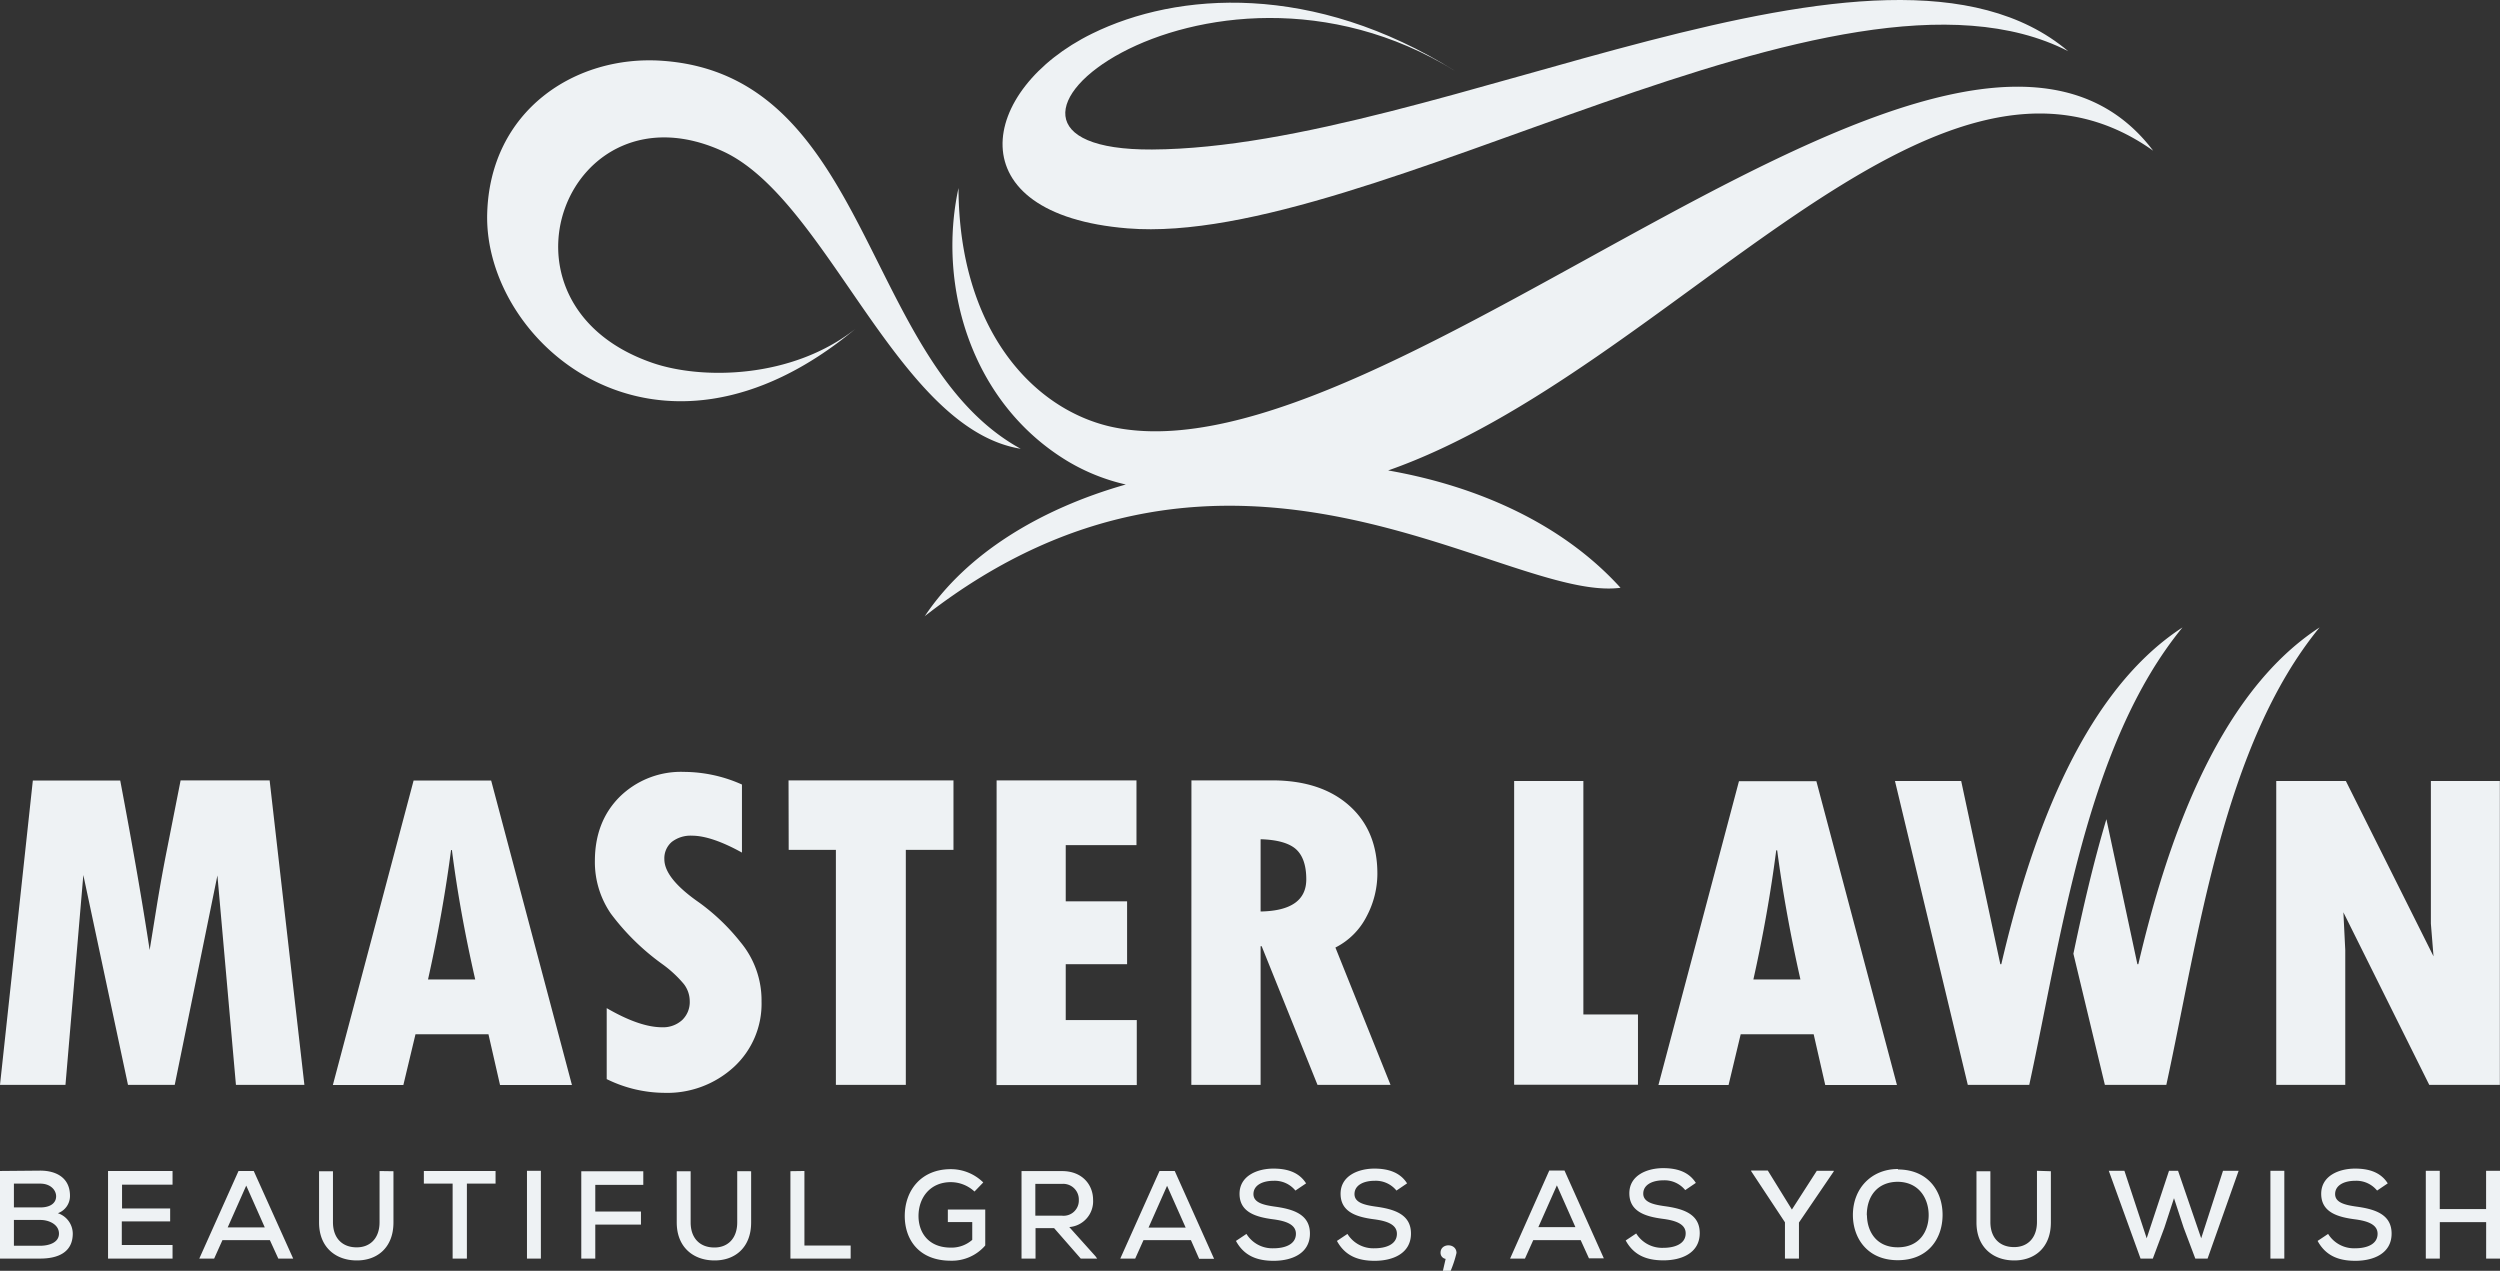 <svg xmlns="http://www.w3.org/2000/svg" viewBox="0 0 492.62 250.41"><rect x="0" y="0" width="492.62" height="250.41" fill="#333333" stroke="none"/><defs><style>.cls-1{fill:#eef2f4;}</style></defs><title>05</title><g id="Layer_2" data-name="Layer 2"><g id="Layer_1-2" data-name="Layer 1"><path class="cls-1" d="M182.19,121.47c8.22-12.36,22.75-21.19,39.65-26a39.23,39.23,0,0,1-11.41-4.56c-19-11.43-25.77-34.46-21.56-53.86.09,27.79,14.58,43.46,29.9,47C273.9,96.53,386.19-20.58,424.28,29.7c-43-30.63-94.8,43.37-150.75,63,18,3.15,34.53,10.7,45.79,23.12-22.55,3-76.79-41.53-137.13,5.62m19-33c-24.47-3.91-38.08-49.13-58.73-58.62-30.62-14.07-47.75,30-13.91,41.68,9.72,3.36,27.48,3.18,40-6.69C129.46,97.29,95.33,67.55,96,42.12c.54-20.34,17.33-31.29,34.37-30.15C171.63,14.73,169.91,71.35,201.16,88.45Z"/><path class="cls-1" d="M407.54,10.09C362.29-13.16,269.93,48.87,222.19,45c-34-2.76-29.35-27.39-7-38.37C232-1.64,258.79-3.53,286.74,14,237.28-16.6,180.92,29.72,227,29.46c56.56-.31,144-50.29,180.54-19.37"/><path class="cls-1" d="M354.77,193q-3-13.35-4.58-25.44H350Q348.4,180,345.5,193ZM298.36,153.9H312v46h10.76v13.85H298.36Zm150.17,0h13.72l17.27,34.54L479,182V153.9h13.59v59.87H478.68l-16.92-34,.37,7.46v26.54h-13.6Zm-33.47,7.52L421.17,190h.18c5.21-22.27,15-52.92,35.72-66.37-19,23.18-23.81,60.78-30.2,90.14H414.76l-6.2-25.84C410.41,179.08,412.47,170.09,415.06,161.42ZM373.4,153.9h13.05l7.71,36.1h.19c5.2-22.27,15-52.92,35.71-66.37-19,23.18-23.81,60.78-30.2,90.14H387.75Zm-125,11.47v14.24c6-.11,9-2.23,9-6.34q0-4.17-2.1-6C253.93,166.1,251.61,165.46,248.38,165.37Zm-13.63-11.6h15.87q9.61,0,15.19,4.94t5.58,13.44a18,18,0,0,1-2.12,8.42,13.94,13.94,0,0,1-6.15,6.14L274,213.77H259.61l-11-27.32h-.21v27.32H234.75Zm-38.39,0h27.56v12.76H210V177.6h12.09V190H210V201h14v12.81H196.36Zm-41,0h32.5v13.7h-9.39v46.3H164.71v-46.3h-9.3Zm-35.83,58.88v-14q6.48,3.76,10.88,3.77a5.57,5.57,0,0,0,4-1.43,4.9,4.9,0,0,0,1.48-3.74,5.53,5.53,0,0,0-1.18-3.37,23.17,23.17,0,0,0-4.12-3.83,46.65,46.65,0,0,1-10.23-10,17.94,17.94,0,0,1-3.16-10.36c0-5.19,1.62-9.41,4.89-12.68a17.19,17.19,0,0,1,12.68-4.91,28.11,28.11,0,0,1,11.41,2.49V168c-4-2.22-7.32-3.33-9.83-3.33a6.06,6.06,0,0,0-4,1.23,4.25,4.25,0,0,0-1.46,3.41c0,2.51,2.27,5.34,6.78,8.48a41.16,41.16,0,0,1,8.21,7.84,17.91,17.91,0,0,1,4.16,11.72,16.92,16.92,0,0,1-5.43,12.88,19.42,19.42,0,0,1-13.81,5.11A26,26,0,0,1,119.58,212.65ZM93.64,193q-3.06-13.4-4.59-25.5h-.17q-1.63,12.45-4.54,25.5Zm19.06,20.8H98.53l-2.28-10H81.87l-2.39,10H65.59l15.91-60H96.78Zm-106.23-60H23.69q3.68,19.42,5.8,33.4L31,177.86c.6-3.62,1.24-7.17,1.93-10.61l2.66-13.48H53.13l6.85,60H46.49L42.84,172.5l-8.41,41.27H25.22l-8.8-41.35L12.9,213.77H0Zm367.32,60H359.66l-2.28-10H343l-2.39,10H326.79l15.87-59.87h15.25Z"/><path class="cls-1" d="M492.62,248v-17.3h-2.74v7.55h-9.13v-7.55H478V248h2.76v-7.18h9.13V248ZM470.5,233.18c-1.46-2.32-3.95-2.91-6.44-2.91-3.11,0-6.69,1.38-6.67,5s3.26,4.56,6.69,5c2.42.32,4.42,1,4.42,2.84,0,2.17-2.3,2.86-4.37,2.86a6,6,0,0,1-5.38-2.83l-2.07,1.38c1.58,2.91,4.12,3.92,7.43,3.92,3.6,0,7.13-1.45,7.15-5.33s-3.38-4.86-6.93-5.35c-2.27-.32-4.2-.79-4.2-2.47s1.68-2.62,4-2.62a5.26,5.26,0,0,1,4.27,1.93ZM450.12,248v-17.3h-2.74V248Zm-9-17.3h-3.08l-4.3,13.3-4.56-13.3h-1.78L423,244l-4.39-13.3h-3.08l6.26,17.3h2.42l2.27-6.07,1.9-5.83,1.9,5.8,2.3,6.1H435Zm-39.74,0v10.09c0,3.28-2,5.08-4.79,4.94-2.57-.1-4.39-1.81-4.39-4.94V230.79h-2.74v10.09c0,4.91,3.28,7.38,7.13,7.48,4.17.15,7.53-2.4,7.53-7.48V230.79Zm-33.53,8.73c0-3.77,2.15-6.56,6.14-6.56,4.22.07,6.05,3.38,6.05,6.56s-1.8,6.35-6.09,6.35S367.93,242.58,367.88,239.52Zm6.14-9.08c-5.2,0-8.88,3.8-8.88,9.06,0,4.54,2.84,8.91,8.84,8.91s8.83-4.27,8.83-8.94S379.92,230.47,374,230.44Zm-25.65.3h-3.28v.12l6.66,10.08V248h2.76v-7.1l6.86-10.08v-.12H358l-4.91,7.64Zm-14.18,2.44c-1.46-2.32-3.95-2.91-6.44-2.91-3.11,0-6.69,1.38-6.66,5s3.26,4.56,6.68,5c2.42.32,4.42,1,4.42,2.84,0,2.17-2.29,2.86-4.37,2.86a6,6,0,0,1-5.38-2.83l-2.07,1.38c1.58,2.91,4.12,3.92,7.43,3.92,3.6,0,7.13-1.45,7.16-5.33s-3.38-4.86-6.94-5.35c-2.27-.32-4.19-.79-4.19-2.47s1.67-2.62,4-2.62a5.24,5.24,0,0,1,4.27,1.93Zm-23.73,8.71h-7.3l3.65-8.23Zm2.67,6.15h2.93l-7.75-17.3h-3L297.56,248h2.93l1.63-3.63h9.35ZM287,246.9c0-2-3.14-2-3.14-.07a1.19,1.19,0,0,0,1,1.23l-.54,2.35h1.53A21.9,21.9,0,0,0,287,246.9Zm-9.74-13.72c-1.46-2.32-4-2.91-6.44-2.91-3.11,0-6.69,1.38-6.66,5s3.25,4.56,6.68,5c2.42.32,4.42,1,4.42,2.84,0,2.17-2.29,2.86-4.37,2.86a6,6,0,0,1-5.38-2.83l-2.07,1.38c1.58,2.91,4.12,3.92,7.43,3.92,3.6,0,7.13-1.45,7.16-5.33s-3.39-4.86-6.94-5.35c-2.27-.32-4.19-.79-4.19-2.47s1.67-2.62,4-2.62a5.24,5.24,0,0,1,4.27,1.93Zm-19.9,0c-1.46-2.32-3.95-2.91-6.44-2.91-3.11,0-6.69,1.38-6.67,5s3.26,4.56,6.69,5c2.42.32,4.42,1,4.42,2.84,0,2.17-2.3,2.86-4.37,2.86a6,6,0,0,1-5.38-2.83l-2.07,1.38c1.58,2.91,4.12,3.92,7.42,3.92,3.61,0,7.14-1.45,7.16-5.33s-3.38-4.86-6.93-5.35c-2.27-.32-4.2-.79-4.2-2.47s1.68-2.62,4-2.62a5.26,5.26,0,0,1,4.27,1.93Zm-23.73,8.71h-7.31l3.65-8.23Zm2.66,6.15h2.94l-7.75-17.3h-3L220.75,248h2.94l1.63-3.63h9.35Zm-27-14.76a3.08,3.08,0,0,1,3.29,3.18,3,3,0,0,1-3.31,3.09h-5.26v-6.27Zm6.57,14.26-5.16-5.75a5.09,5.09,0,0,0,4.69-5.38c0-2.91-2.1-5.65-6.1-5.65l-8,0V248h2.76v-6h3.66l5.25,6h3.23ZM193.75,233a9.11,9.11,0,0,0-6.39-2.62c-5.9,0-9.08,4.25-9.08,9.23,0,4.59,2.74,8.81,9.08,8.81a8.67,8.67,0,0,0,6.78-3v-7.08h-7.37v2.47h4.81v3.5a6.17,6.17,0,0,1-4.22,1.53c-4.49,0-6.37-3.06-6.37-6.22,0-3.65,2.32-6.68,6.37-6.68a6.88,6.88,0,0,1,4.66,1.85Zm-38-2.22V248h11.87v-2.57h-9.11V230.74Zm-10.48,0v10.09c0,3.28-2,5.08-4.78,4.94-2.57-.1-4.4-1.81-4.4-4.94V230.79h-2.74v10.09c0,4.91,3.29,7.38,7.14,7.48,4.17.15,7.52-2.4,7.52-7.48V230.79ZM117.3,248V241.3h9v-2.57h-9v-5.25h9.46v-2.69H114.54V248Zm-10.72,0v-17.3h-2.74V248Zm-17.39,0H92V233.23h5.65v-2.49H83.52v2.49h5.67Zm-14.4-17.25v10.09c0,3.28-2,5.08-4.79,4.94-2.56-.1-4.39-1.81-4.39-4.94V230.79H62.87v10.09c0,4.91,3.28,7.38,7.13,7.48,4.17.15,7.53-2.4,7.53-7.48V230.79Zm-22.62,11.1h-7.3l3.65-8.23ZM54.84,248h2.93L50,230.74H47L39.27,248H42.2l1.63-3.63h9.35ZM34,245.32h-10v-4.64h9.53v-2.56H24.05v-4.69H34v-2.69H21.29V248H34ZM0,230.74V248H7.92c3.41,0,6.42-1.16,6.42-4.94a4.28,4.28,0,0,0-2.94-4,3.6,3.6,0,0,0,2.39-3.44c0-3.45-2.59-4.95-5.87-4.95Zm2.74,2.49H7.92c2.07,0,3.14,1.29,3.14,2.51s-1,2.18-3.11,2.18H2.74Zm0,7.16H8c1.57,0,3.62.84,3.62,2.69s-2.12,2.39-3.65,2.39H2.74Z"/></g></g></svg>
